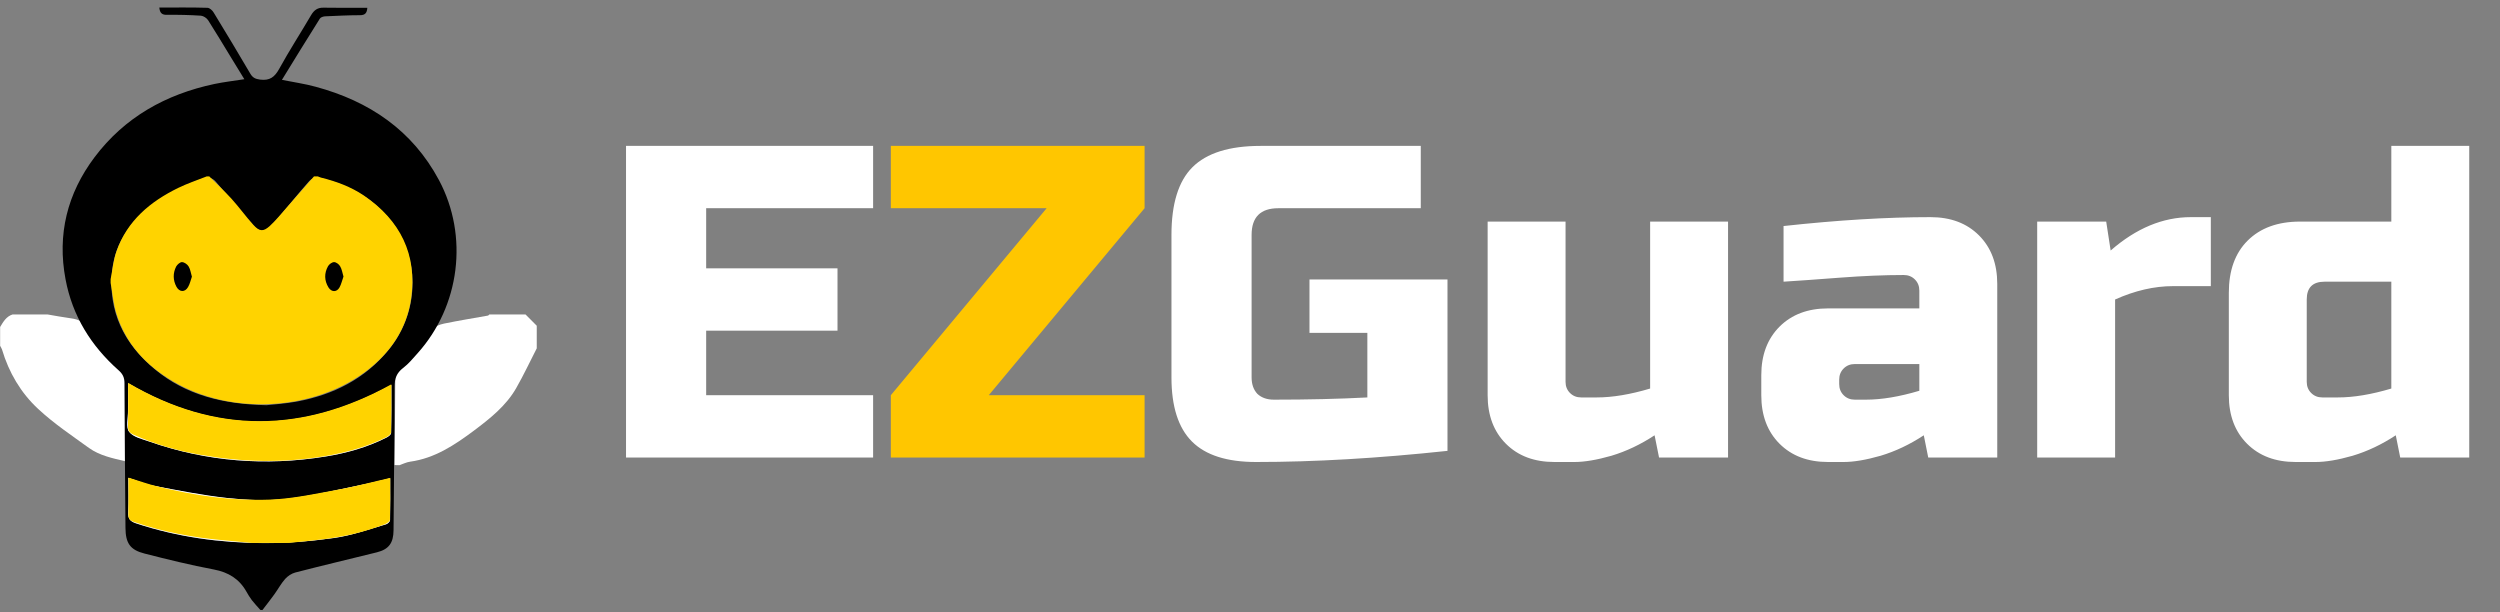 <?xml version="1.0" encoding="UTF-8"?> <svg xmlns="http://www.w3.org/2000/svg" width="200" height="49" viewBox="0 0 200 49" fill="none"><rect x="0" y="0" width="200" height="49" fill="#808080" stroke="none"/> <g clip-path="url(#clip0)"> <path d="M31.562 37.205C31.582 34.815 31.622 32.435 31.622 30.046C31.622 29.634 31.782 29.393 32.052 29.112C32.891 28.218 33.66 27.254 34.509 26.37C34.749 26.119 35.158 25.969 35.518 25.888C36.687 25.647 37.875 25.456 39.044 25.246C39.084 25.236 39.114 25.185 39.144 25.155C40.113 25.155 41.072 25.155 42.041 25.155C42.34 25.456 42.64 25.758 42.94 26.059C42.94 26.662 42.94 27.264 42.94 27.866C42.4 28.921 41.891 30.005 41.301 31.04C40.482 32.476 39.194 33.49 37.895 34.464C36.357 35.609 34.779 36.663 32.811 36.934C32.521 36.974 32.242 37.115 31.952 37.215C31.822 37.205 31.692 37.205 31.562 37.205Z" fill="white"></path> <path d="M3.795 25.155C4.405 25.256 5.004 25.376 5.613 25.456C6.303 25.547 6.802 25.768 7.251 26.4C7.981 27.425 8.91 28.298 9.739 29.252C9.868 29.403 10.008 29.614 10.008 29.794C10.038 32.104 10.048 34.404 10.068 36.713C10.068 36.763 10.048 36.814 10.038 36.904C9.019 36.663 7.981 36.452 7.122 35.84C5.733 34.835 4.305 33.881 3.056 32.717C1.668 31.431 0.709 29.805 0.16 27.957C0.13 27.857 0.06 27.766 0.01 27.666C0.01 27.164 0.01 26.662 0.01 26.159C0.259 25.748 0.499 25.316 1.009 25.155C1.928 25.155 2.866 25.155 3.795 25.155Z" fill="white"></path> <path d="M20.826 48.793C20.596 48.532 20.356 48.281 20.146 48.01C19.986 47.799 19.847 47.568 19.717 47.337C19.137 46.303 18.268 45.781 17.11 45.56C15.252 45.209 13.404 44.757 11.566 44.285C10.407 43.993 10.048 43.451 10.038 42.236C10.008 38.37 9.968 34.504 9.958 30.648C9.958 30.206 9.818 29.915 9.488 29.624C7.281 27.666 5.793 25.276 5.243 22.344C4.564 18.749 5.383 15.485 7.561 12.583C9.978 9.37 13.274 7.542 17.15 6.719C17.919 6.558 18.708 6.468 19.547 6.337C19.167 5.715 18.798 5.112 18.428 4.51C17.839 3.546 17.26 2.572 16.65 1.618C16.54 1.447 16.281 1.276 16.081 1.256C15.182 1.196 14.283 1.176 13.384 1.186C12.964 1.206 12.785 1.045 12.745 0.604C14.043 0.604 15.322 0.584 16.59 0.624C16.77 0.624 17 0.835 17.1 1.015C18.089 2.632 19.067 4.259 20.026 5.896C20.216 6.217 20.426 6.317 20.805 6.368C21.585 6.468 21.974 6.167 22.344 5.494C23.143 4.038 24.052 2.642 24.891 1.206C25.131 0.804 25.41 0.604 25.88 0.614C27.038 0.634 28.197 0.624 29.386 0.624C29.356 1.045 29.206 1.216 28.796 1.216C27.867 1.216 26.939 1.266 26 1.307C25.86 1.317 25.66 1.377 25.59 1.487C24.571 3.104 23.572 4.731 22.554 6.388C23.483 6.578 24.381 6.699 25.25 6.94C29.536 8.095 32.982 10.414 35.119 14.411C37.507 18.89 36.797 24.493 33.401 28.268C33.032 28.68 32.682 29.112 32.242 29.443C31.733 29.835 31.563 30.287 31.563 30.929C31.563 34.765 31.513 38.591 31.483 42.427C31.473 43.431 31.114 43.943 30.155 44.184C27.977 44.727 25.79 45.239 23.622 45.801C23.323 45.881 23.023 46.082 22.813 46.313C22.484 46.685 22.244 47.137 21.954 47.538C21.645 47.97 21.315 48.382 20.995 48.803C20.955 48.793 20.886 48.793 20.826 48.793ZM21.315 32.416C21.874 32.355 22.823 32.295 23.752 32.124C26.659 31.582 29.176 30.327 31.094 27.987C33.481 25.065 33.651 20.928 31.473 17.925C30.025 15.927 28.007 14.823 25.66 14.25C25.241 14.15 24.951 14.24 24.691 14.541C24.341 14.943 23.992 15.345 23.652 15.757C23.013 16.51 22.414 17.293 21.744 18.006C21.145 18.638 20.786 18.608 20.206 17.996C19.887 17.664 19.597 17.293 19.297 16.931C18.618 16.128 17.949 15.325 17.26 14.531C16.99 14.22 16.65 14.14 16.231 14.29C14.762 14.803 13.364 15.435 12.136 16.399C10.437 17.735 9.229 19.402 8.979 21.591C8.609 24.884 9.918 27.525 12.425 29.574C14.872 31.592 17.799 32.335 21.315 32.416ZM31.214 38.26C30.574 38.42 29.985 38.581 29.396 38.702C27.238 39.133 25.101 39.666 22.923 39.917C21.355 40.097 19.737 40.017 18.159 39.846C16.181 39.636 14.213 39.234 12.255 38.862C11.606 38.742 10.977 38.471 10.268 38.24C10.268 39.194 10.298 40.097 10.258 40.991C10.228 41.503 10.427 41.714 10.887 41.875C14.193 42.969 17.599 43.431 21.055 43.451C22.953 43.461 24.871 43.301 26.759 43.04C28.157 42.839 29.506 42.337 30.874 41.955C31.014 41.915 31.194 41.734 31.204 41.614C31.224 40.499 31.214 39.395 31.214 38.26ZM10.248 30.668C10.248 31.431 10.248 32.164 10.248 32.888C10.248 33.45 10.058 34.183 10.338 34.544C10.667 34.976 11.386 35.127 11.966 35.328C16.55 36.934 21.255 37.296 26.04 36.523C27.728 36.251 29.366 35.8 30.904 35.016C31.064 34.936 31.284 34.775 31.294 34.645C31.323 33.4 31.314 32.144 31.314 30.799C24.252 34.685 17.28 34.795 10.248 30.668Z" fill="black"></path> <path d="M31.214 38.261C31.214 39.405 31.224 40.5 31.204 41.604C31.204 41.725 31.014 41.916 30.874 41.946C29.506 42.337 28.157 42.83 26.759 43.03C24.871 43.301 22.963 43.452 21.056 43.442C17.599 43.422 14.193 42.96 10.887 41.865C10.418 41.715 10.228 41.504 10.258 40.982C10.308 40.088 10.268 39.184 10.268 38.23C10.967 38.451 11.596 38.733 12.256 38.853C14.213 39.225 16.181 39.616 18.159 39.837C19.737 40.008 21.355 40.088 22.924 39.907C25.101 39.656 27.238 39.124 29.396 38.692C29.985 38.582 30.575 38.411 31.214 38.261Z" fill="white"></path> <path d="M10.248 30.668C17.279 34.795 24.252 34.675 31.303 30.799C31.303 32.154 31.314 33.399 31.284 34.644C31.284 34.775 31.054 34.946 30.894 35.016C29.356 35.789 27.718 36.251 26.029 36.522C21.245 37.295 16.54 36.934 11.956 35.327C11.376 35.126 10.657 34.976 10.328 34.544C10.048 34.182 10.248 33.45 10.238 32.887C10.238 32.164 10.248 31.441 10.248 30.668Z" fill="white"></path> <rect x="12.485" y="19.08" width="16.881" height="6.025" fill="black"></rect> <path d="M25.121 14.11C25.221 14.11 25.321 14.11 25.421 14.11C25.511 14.14 25.601 14.191 25.69 14.211C26.909 14.512 28.078 14.944 29.116 15.647C32.013 17.625 33.392 20.346 32.892 23.871C32.542 26.311 31.224 28.229 29.276 29.705C25.051 32.888 18.429 33.23 13.834 30.508C11.686 29.233 10.058 27.506 9.309 25.076C9.069 24.293 8.999 23.449 8.85 22.636C8.85 22.535 8.85 22.435 8.85 22.334C8.999 21.591 9.069 20.818 9.319 20.105C10.178 17.655 12.016 16.129 14.253 15.034C14.993 14.673 15.782 14.412 16.541 14.11C16.611 14.11 16.671 14.11 16.741 14.11C17.33 14.703 17.949 15.275 18.519 15.898C19.128 16.571 19.667 17.324 20.276 17.997C20.756 18.529 21.066 18.549 21.585 18.077C22.084 17.615 22.514 17.083 22.963 16.571C23.683 15.757 24.402 14.934 25.121 14.11ZM27.478 22.124C27.388 21.822 27.349 21.531 27.209 21.3C27.119 21.14 26.889 20.969 26.729 20.969C26.559 20.969 26.33 21.14 26.24 21.3C25.93 21.863 25.94 22.445 26.28 22.997C26.519 23.379 26.939 23.389 27.159 22.997C27.308 22.736 27.368 22.415 27.478 22.124ZM15.352 22.134C15.262 21.842 15.232 21.551 15.092 21.32C14.993 21.149 14.753 20.979 14.563 20.969C14.413 20.959 14.184 21.16 14.094 21.32C13.824 21.852 13.834 22.415 14.114 22.937C14.353 23.379 14.793 23.399 15.043 22.967C15.192 22.716 15.252 22.415 15.352 22.134Z" fill="#FFD300"></path> <path d="M20.127 43.433C19.418 43.362 18.709 43.292 18 43.232C15.513 43.021 13.075 42.569 10.718 41.756C10.398 41.645 10.269 41.505 10.269 41.153C10.289 40.189 10.278 39.225 10.278 38.211C11.098 38.462 11.857 38.733 12.636 38.924C15.582 39.657 18.579 40.079 21.596 39.968C23.474 39.898 25.331 39.476 27.189 39.145C28.518 38.904 29.836 38.542 31.215 38.231C31.215 39.356 31.225 40.47 31.195 41.585C31.195 41.695 30.975 41.856 30.835 41.916C29.257 42.539 27.609 42.92 25.931 43.131C24.992 43.252 24.053 43.332 23.124 43.433C22.125 43.433 21.126 43.433 20.127 43.433Z" fill="#FFD300"></path> <path d="M10.249 30.628C17.281 34.755 24.253 34.635 31.305 30.748C31.305 32.104 31.315 33.349 31.285 34.594C31.285 34.725 31.055 34.896 30.905 34.976C29.337 35.759 27.659 36.211 25.941 36.502C22.645 37.055 19.348 36.974 16.072 36.392C14.214 36.071 12.396 35.548 10.668 34.765C10.359 34.624 10.229 34.454 10.239 34.092C10.269 32.958 10.249 31.823 10.249 30.628Z" fill="#FFD300"></path> </g> <path d="M69.849 36.603H50.082V11.672H69.849V16.658H56.493V21.466H67V26.453H56.493V31.617H69.849V36.603ZM115.799 36.069C110.243 36.663 105.138 36.96 100.484 36.96C98.157 36.96 96.447 36.414 95.355 35.321C94.263 34.229 93.717 32.52 93.717 30.193V18.795C93.717 16.302 94.275 14.498 95.391 13.382C96.53 12.242 98.347 11.672 100.84 11.672H113.662V16.658H102.265C100.84 16.658 100.128 17.371 100.128 18.795V30.193C100.128 30.739 100.282 31.178 100.591 31.51C100.923 31.819 101.362 31.973 101.908 31.973C104.639 31.973 107.132 31.914 109.388 31.795V26.631H104.758V22.357H115.799V36.069ZM127.737 31.795C128.996 31.795 130.42 31.558 132.011 31.083V17.727H138.244V36.603H132.724L132.367 34.823C131.251 35.559 130.1 36.105 128.913 36.461C127.749 36.794 126.764 36.96 125.956 36.96H124.354C122.739 36.96 121.445 36.473 120.472 35.499C119.498 34.526 119.011 33.232 119.011 31.617V17.727H125.244V30.549C125.244 30.905 125.363 31.202 125.6 31.439C125.838 31.677 126.135 31.795 126.491 31.795H127.737ZM149.273 31.973C150.531 31.973 151.956 31.736 153.547 31.261V29.124H148.382C148.026 29.124 147.729 29.243 147.492 29.48C147.254 29.718 147.136 30.015 147.136 30.371V30.727C147.136 31.083 147.254 31.38 147.492 31.617C147.729 31.855 148.026 31.973 148.382 31.973H149.273ZM142.684 18.083C147.029 17.608 150.947 17.371 154.437 17.371C156.052 17.371 157.346 17.857 158.319 18.831C159.293 19.804 159.78 21.099 159.78 22.713V36.603H154.259L153.903 34.823C152.787 35.559 151.635 36.105 150.448 36.461C149.285 36.794 148.299 36.96 147.492 36.96H146.245C144.631 36.96 143.337 36.473 142.363 35.499C141.39 34.526 140.903 33.232 140.903 31.617V30.015C140.903 28.4 141.39 27.106 142.363 26.132C143.337 25.159 144.631 24.672 146.245 24.672H153.547V23.247C153.547 22.891 153.428 22.594 153.191 22.357C152.953 22.119 152.656 22.001 152.3 22.001C150.757 22.001 149.047 22.072 147.171 22.215C145.319 22.357 143.823 22.464 142.684 22.535V18.083ZM173.838 22.891C172.342 22.891 170.799 23.247 169.208 23.96V36.603H162.975V17.727H168.496L168.852 20.042C170.894 18.261 173.031 17.371 175.263 17.371H176.866V22.891H173.838ZM192.018 36.603L191.662 34.823C190.546 35.559 189.394 36.105 188.207 36.461C187.044 36.794 186.058 36.96 185.251 36.96H183.648C182.034 36.96 180.739 36.473 179.766 35.499C178.792 34.526 178.306 33.232 178.306 31.617V23.425C178.306 21.645 178.804 20.256 179.802 19.258C180.823 18.237 182.223 17.727 184.004 17.727H191.306V11.672H197.539V36.603H192.018ZM187.032 31.795C188.29 31.795 189.715 31.558 191.306 31.083V22.535H185.963C185.013 22.535 184.539 23.01 184.539 23.96V30.549C184.539 30.905 184.657 31.202 184.895 31.439C185.132 31.677 185.429 31.795 185.785 31.795H187.032Z" fill="white"></path> <path d="M91.567 16.658L79.101 31.617H91.567V36.603H71.266V31.617L83.731 16.658H71.266V11.672H91.567V16.658Z" fill="#FFC600"></path> <defs> <clipPath id="clip0"> <rect width="42.951" height="48.2" fill="white" transform="translate(0 0.604)"></rect> </clipPath> </defs> </svg> 